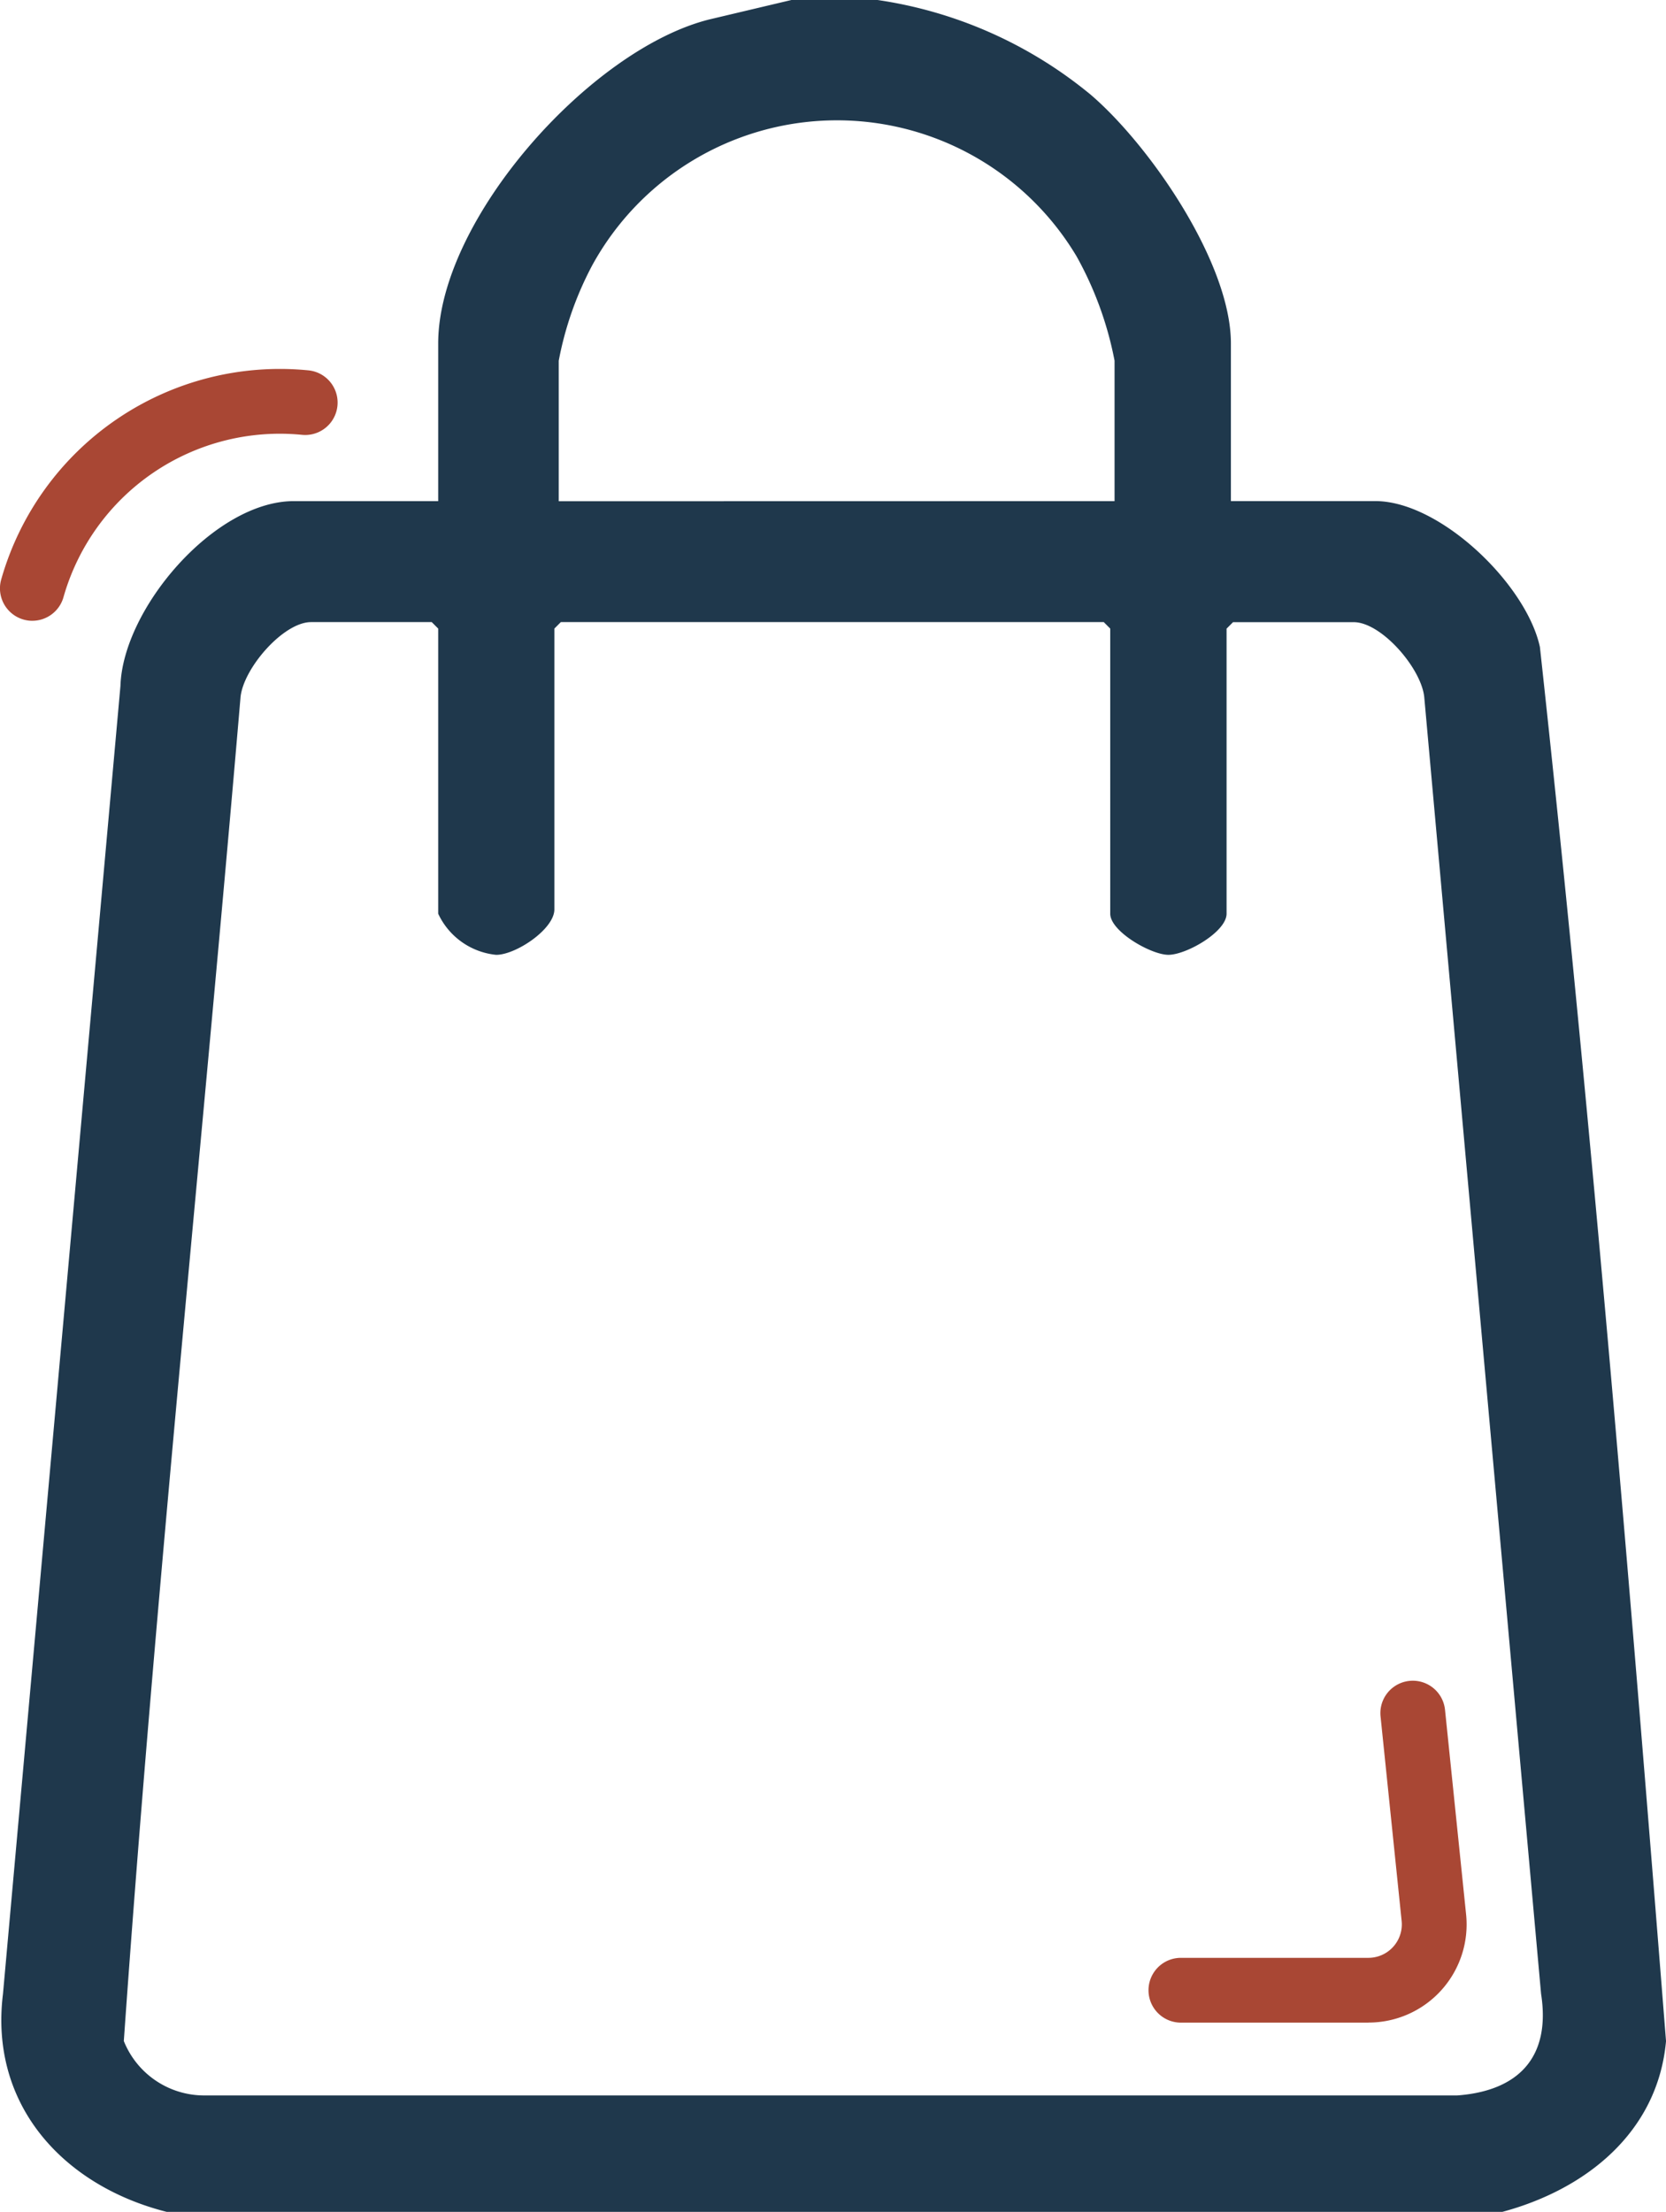 <svg xmlns="http://www.w3.org/2000/svg" xmlns:xlink="http://www.w3.org/1999/xlink" width="74.719" height="99.193" viewBox="0 0 74.719 99.193"><defs><clipPath id="a"><rect width="74.719" height="99.193" fill="none"></rect></clipPath></defs><g clip-path="url(#a)"><path d="M39.606,0a19.43,19.43,0,0,1,9.57,4.257C51.834,6.54,55.452,11.8,55.452,15.4v7.071h6.474c2.914,0,6.777,3.731,7.385,6.545,2.267,20.764,4.006,41.682,5.656,62.519-.371,4.086-3.589,6.647-7.34,7.656H7.722C3.105,98.023-.242,94.411.381,89.412L5.649,30.76c.109-3.475,4.226-8.287,7.774-8.287H19.9V15.4C19.9,9.854,26.725,2.2,32.068.87L35.741,0ZM50.234,22.473v-6.3a15.659,15.659,0,0,0-1.706-4.682,12.516,12.516,0,0,0-21.709.387,15.02,15.02,0,0,0-1.513,4.3v6.3ZM19.9,40.975V28.189l-.29-.291H14.2c-1.257,0-3.078,2.117-3.169,3.41C9.32,51.382,7.211,71.443,5.8,91.53a3.885,3.885,0,0,0,3.557,2.44l56.248,0c2.762-.205,4.2-1.729,3.758-4.559l-5.235-58.1c-.091-1.293-1.912-3.41-3.169-3.41H55.548l-.29.291V40.975c0,.811-1.8,1.843-2.609,1.844-.776,0-2.609-1.049-2.609-1.844V28.189l-.29-.291H25.4l-.29.291V40.782c0,.884-1.722,2.037-2.609,2.038A3.218,3.218,0,0,1,19.9,40.975" transform="translate(-0.247)" fill="#1f384c"></path><path d="M275.742,404.378h-8.411a1.453,1.453,0,0,1,0-2.906h8.411a1.5,1.5,0,0,0,1.489-1.651l-.946-9.173a1.453,1.453,0,0,1,2.891-.3l.945,9.172a4.4,4.4,0,0,1-4.38,4.855" transform="translate(-214.368 -313.673)" fill="#a94734"></path><path d="M1.454,96.705a1.455,1.455,0,0,1-1.4-1.853,12.993,12.993,0,0,1,13.777-9.379,1.453,1.453,0,0,1-.285,2.892,10.086,10.086,0,0,0-10.7,7.285,1.454,1.454,0,0,1-1.4,1.054" transform="translate(0 -68.865)" fill="#a94734"></path></g></svg>